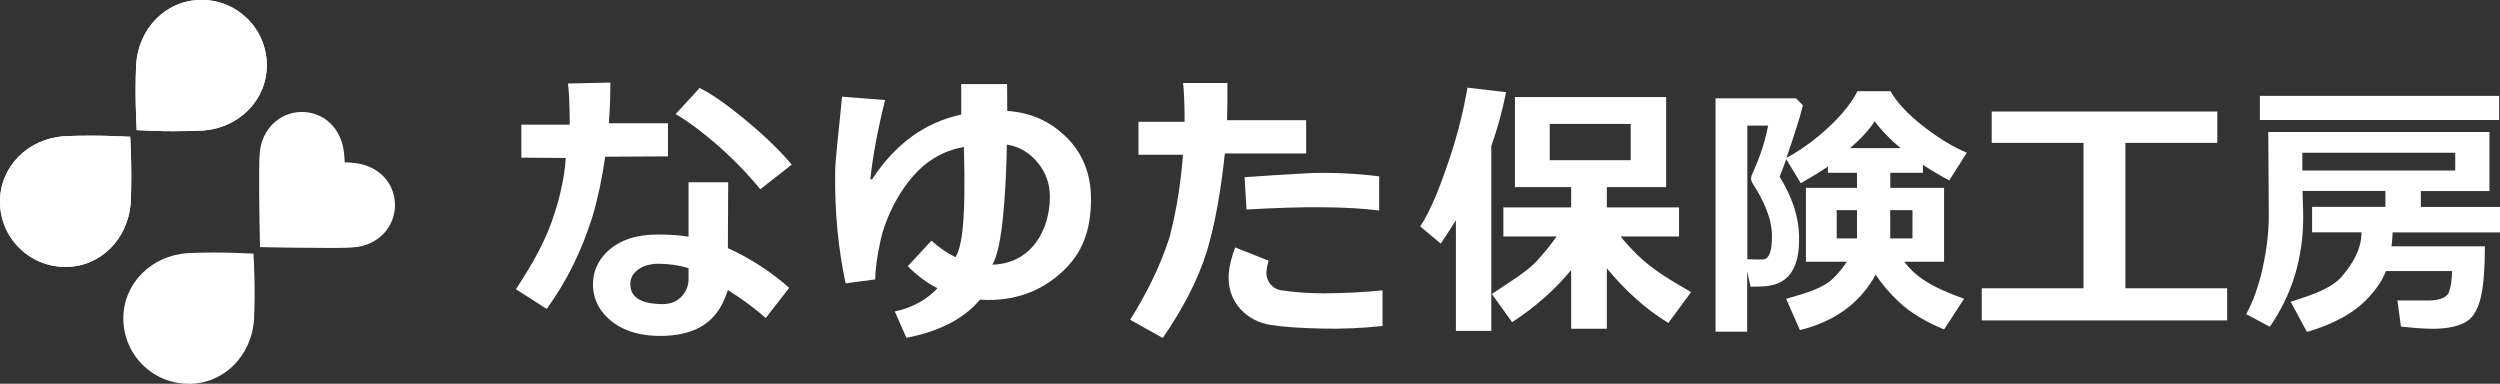 <?xml version="1.0" encoding="UTF-8"?>
<svg id="_レイヤー_2" data-name="レイヤー 2" xmlns="http://www.w3.org/2000/svg" viewBox="0 0 294.32 45.18">
  <rect x="0" y="0" width="294.32" height="45.18" fill="#333333" stroke="none"/>
  <defs>
    <style>
      .cls-1 {
        fill: #fff;
      }
    </style>
  </defs>
  <g id="header_fooder" data-name="header/fooder">
    <g>
      <path class="cls-1" d="m176.05,34.33c1.96-1.31,3.69-2.36,4.79-3.52.9-.97,1.71-1.96,2.42-2.97h-6.27v-3.42h7.98v-2.39h-6.62v-10.6h17.8v10.6h-6.98v2.39h8.5v3.42h-6.88c.52.65,1.15,1.35,1.91,2.1,1.83,1.83,4.11,3.12,6.39,4.45l-2.68,3.63c-2.61-1.59-5.02-3.74-7.24-6.43v7.11h-4.2v-6.91c-1.9,2.31-4.21,4.35-6.95,6.14l-2.39-3.32.41-.26Zm-.48,1.16v3.46h-4.17v-13.02c-.41.67-1,1.58-1.78,2.75l-2.42-2.02c1.29-1.96,2.37-4.77,3.45-7.99,1-2.98,1.67-5.8,2.12-8.35l4.54.53c-.43,2.18-1.01,4.29-1.74,6.33v17.35m16.41-15.67v-4.27h-9.53v4.27h9.53Z"/>
      <path class="cls-1" d="m220.82,32.33c-1.83,3.34-4.8,5.51-8.92,6.53l-1.62-3.68c2.35-.69,4.34-1.21,5.59-2.46.62-.62,1.14-1.26,1.55-1.91h-4.81v-8.69h6.01v-1.78h-3.42v-.74c-.73.52-1.8,1.17-3.2,1.97l-1.71-2.84c-.34.97-.6,1.66-.78,2.07,1.46,2.35,2.23,4.65,2.29,6.91.11,3.88-1.22,5.7-3.87,5.98-.41.04-1.02.06-1.84.06l-.4-1.78v7.08h-3.72V11.58h9.47l.81.81c-.26,1.14-.9,3.21-1.94,6.2,1.23-.65,2.51-1.52,3.85-2.62,2.18-1.83,3.68-3.58,4.52-5.23h3.88c.8,1.36,2.04,2.69,3.72,4.01,1.79,1.42,3.54,2.5,5.27,3.23l-2.07,3.26c-1.1-.58-2.13-1.2-3.1-1.84v.94h-3.84v1.78h6.33v8.69h-4.69c.28.37.59.72.94,1.07,1.46,1.42,3.58,2.39,6.11,3.29l-2.36,3.62c-2.22-.93-3.97-1.99-5.27-3.2-1.16-1.1-2.09-2.19-2.78-3.26Zm-15.12-1.81c.75.02,1.72.05,1.94.01.65-.09.97-.99.97-2.71,0-2.24-1.08-4.34-2.26-6.21-.24-.34-.26-.72-.06-1.13.47-1.06,1.33-2.95,1.87-5.69h-2.45v15.74Zm12.92-5.78h-2.39v3.33h2.39v-3.33Zm-.81-7.3h5.95c-1.25-1.03-2.27-2.09-3.07-3.17-.52.88-1.48,1.94-2.88,3.17Zm7.34,10.63v-3.33h-2.62v3.33h2.62Z"/>
      <polygon class="cls-1" points="250.22 33.94 250.22 16.82 261.04 16.82 261.04 13.13 234.48 13.13 234.48 16.82 245.29 16.82 245.29 33.94 233.31 33.94 233.31 37.72 262.2 37.72 262.2 33.94 250.22 33.94"/>
      <path class="cls-1" d="m281.68,27.35c-.02.58-.07,1.13-.13,1.65h10.99c0,2.58-.15,4.55-.45,5.88-.28,1.23-.72,2.12-1.32,2.68-.78.67-2,1.04-3.68,1.13-.47.02-1.62.07-4.43-.24l-.42-3.08h3.75c1.08,0,2.06-.31,2.3-.94.24-.62.37-1.46.39-2.52h-7.79c-.37.99-1.03,2.01-2,3.07-1.64,1.79-4.07,3.16-7.3,4.1l-1.91-3.55c2.63-.86,4.82-1.56,6.07-3.04,1.25-1.49,2.28-3.2,2.26-5.14h-5.81v-3h8.63v-1.87h-9.76l.07,2.23c.17,5.62-1.38,10.08-3.92,13.76l-2.77-1.48c.37-.73.65-1.34.84-1.81.34-.9.64-1.81.87-2.71.62-2.48.94-4.84.94-7.08l-.06-9.85h26.04v6.95h-8.08v1.87h9.34v3h-12.63Zm12.54-13.22h-28.17v-2.84h28.17v2.84Zm-23.17,5.95h18v-2.1h-18v2.1Z"/>
      <g>
        <path class="cls-1" d="m89.51,22.28l3.7-2.9c-1.47-1.74-3.35-3.54-5.62-5.4-2.08-1.72-3.82-2.92-5.22-3.63l-2.83,3.08c1.33.77,2.88,1.91,4.64,3.41,1.96,1.69,3.74,3.51,5.33,5.44Z"/>
        <path class="cls-1" d="m85.74,21.46h-4.68v6.4c-1.06-.17-2.27-.25-3.63-.25-2.49,0-4.44.64-5.84,1.92-1.26,1.16-1.85,2.57-1.78,4.24.1,1.64.85,3.01,2.25,4.1,1.57,1.21,3.64,1.76,6.2,1.67,4.79-.19,6.54-2.59,7.43-5.4,1.72,1.09,3.2,2.19,4.46,3.3l2.76-3.55c-2.15-1.91-4.56-3.47-7.22-4.68l.04-7.74Zm-4.68,11.46c0,1.28-1,2.88-3.01,2.88-2.59,0-3.87-.8-3.84-2.39,0-.68.31-1.24.94-1.69.63-.45,1.43-.67,2.39-.67,1.16,0,2.33.17,3.52.51v1.36Z"/>
        <path class="cls-1" d="m78.64,18.43v-3.92h-6.96c.12-1.57.18-3.17.18-4.79l-3.56.08h0l-1.43.03c.22,1.74.2,4.85.2,4.85h-5.69v3.88l5.22.04c-.1,2.13-.71,4.63-1.26,6.35-1.02,3.31-2.57,5.98-4.6,9.1l3.62,2.32c2.32-3.19,4.11-6.79,5.37-10.81.63-2.1,1.14-4.47,1.52-7.11l7.4-.04Z"/>
      </g>
      <path class="cls-1" d="m125.38,16c-1.86-1.79-4.13-2.76-6.8-2.94,0-1.9-.02-3.16-.02-3.16h-5.4v3.59c-4.28.92-7.77,3.46-10.48,7.61l-.22.04c.29-2.76.87-5.87,1.74-9.36l-5.07-.4c-.4,4.39-.81,7.31-.81,9.03-.05,4.57.36,8.88,1.23,12.95l3.49-.47c0-1.98.69-4.97.84-5.46.65-2.05,1.25-3.22,1.81-4.17,1.85-3.1,4.15-5.3,7.79-5.96.25,9.22-.28,11.73-.98,12.97-.96-.44-1.91-1.1-2.84-1.94l-2.79,3.01c1.07,1.08,2.23,1.96,3.5,2.59-1.04,1.12-2.64,2.23-5.03,2.74l1.37,3.1c3.89-.75,6.78-2.25,8.67-4.5.29.02.58.04.87.04,3.94.05,6.86-1.44,8.99-3.49,2.05-1.98,3.2-4.46,3.2-8.4,0-3-1.02-5.48-3.05-7.43Zm-8.56,15.16c1.22-1.91,1.61-8.73,1.72-14.14,1.31.21,2.45.82,3.39,1.85,1.11,1.21,1.67,2.64,1.67,4.28,0,3.95-2.19,7.89-6.78,8.01Z"/>
      <g>
        <path class="cls-1" d="m146.74,24.67c6.67-.4,11.87-.36,15.63.11v-4.02c-2.57-.32-5.22-.46-7.97-.39-3.46.19-6.09.36-7.88.49l.23,3.8Z"/>
        <path class="cls-1" d="m153.74,14.15h-9.28c.02-.82.04-1.52.04-2.1v-2.28h-5.22c.17,1.4.18,3.73.18,4.57h-5.43v3.88h5.24c-.2,2.63-.63,6.11-1.59,9.74-1.18,3.66-2.85,6.83-4.63,9.69l3.84,2.14c2.25-3.29,4.12-6.67,5.24-10.37.89-2.97,1.58-6.76,2.07-11.35h9.57v-3.92Z"/>
        <path class="cls-1" d="m155.66,34.53c-1.64,0-3.26-.12-4.86-.36-.48-.07-.88-.3-1.2-.67-.31-.37-.48-.78-.51-1.21-.01-.45.08-.99.26-1.6l-3.94-1.56c-.43,1.18-.69,2.2-.75,3.05-.12,1.67.34,3.07,1.38,4.21.94,1.02,2.14,1.64,3.59,1.87,1.45.23,3.43.37,5.95.42,2.32.06,4.72-.04,7.18-.3v-4.2c-2.07.22-4.43.34-7.11.36Z"/>
      </g>
      <g>
        <path class="cls-1" d="m38.56,29.19c-2.78,0-6.46-.07-6.5-.07l-1.45-.03-.03-1.45c-.03-1.38-.15-8.23,0-9.63.2-2.75,2.33-4.83,4.96-4.83s4.67,1.98,4.96,4.82c.04.34.07.71.08,1.11.41,0,.8.04,1.15.08,2.79.28,4.77,2.32,4.77,4.96s-2.07,4.76-4.82,4.96c-.32.04-1,.08-3.13.08h0Z"/>
        <path class="cls-1" d="m22.21,45.18c-2.05,0-3.99-.8-5.44-2.25-1.45-1.45-2.25-3.38-2.25-5.44,0-4.1,3.26-7.41,7.59-7.69,1.01-.05,2.03-.07,3.08-.07s2.13.02,3.24.07l1.42.06.06,1.42c.09,2.22.09,4.33,0,6.29-.28,4.36-3.59,7.62-7.69,7.62Z"/>
      </g>
      <g>
        <path class="cls-1" d="m7.69,31.42c-2.05,0-3.99-.8-5.44-2.25s-2.25-3.38-2.25-5.44c0-4.1,3.26-7.41,7.59-7.69,1.01-.05,2.03-.07,3.08-.07s2.13.02,3.24.07l1.42.06.06,1.42c.09,2.22.09,4.34,0,6.29-.28,4.36-3.59,7.62-7.69,7.62Z"/>
        <path class="cls-1" d="m20.75,15.45c-1.04,0-2.13-.02-3.24-.07l-1.42-.06-.06-1.42c-.09-2.22-.09-4.33,0-6.29.28-4.36,3.59-7.62,7.69-7.62,2.05,0,3.99.8,5.44,2.25,1.45,1.45,2.25,3.39,2.25,5.44,0,4.1-3.26,7.41-7.59,7.69-1.01.05-2.03.07-3.08.07Z"/>
      </g>
      <g>
        <path class="cls-1" d="m7.69,31.42c-2.05,0-3.99-.8-5.44-2.25s-2.25-3.38-2.25-5.44c0-4.1,3.26-7.41,7.59-7.69,1.01-.05,2.03-.07,3.08-.07s2.13.02,3.24.07l1.42.06.06,1.42c.09,2.22.09,4.34,0,6.29-.28,4.36-3.59,7.62-7.69,7.62Z"/>
        <path class="cls-1" d="m20.75,15.45c-1.04,0-2.13-.02-3.24-.07l-1.42-.06-.06-1.42c-.09-2.22-.09-4.33,0-6.29.28-4.36,3.59-7.62,7.69-7.62,2.05,0,3.99.8,5.44,2.25,1.45,1.45,2.25,3.39,2.25,5.44,0,4.1-3.26,7.41-7.59,7.69-1.01.05-2.03.07-3.08.07Z"/>
      </g>
    </g>
  </g>
</svg>